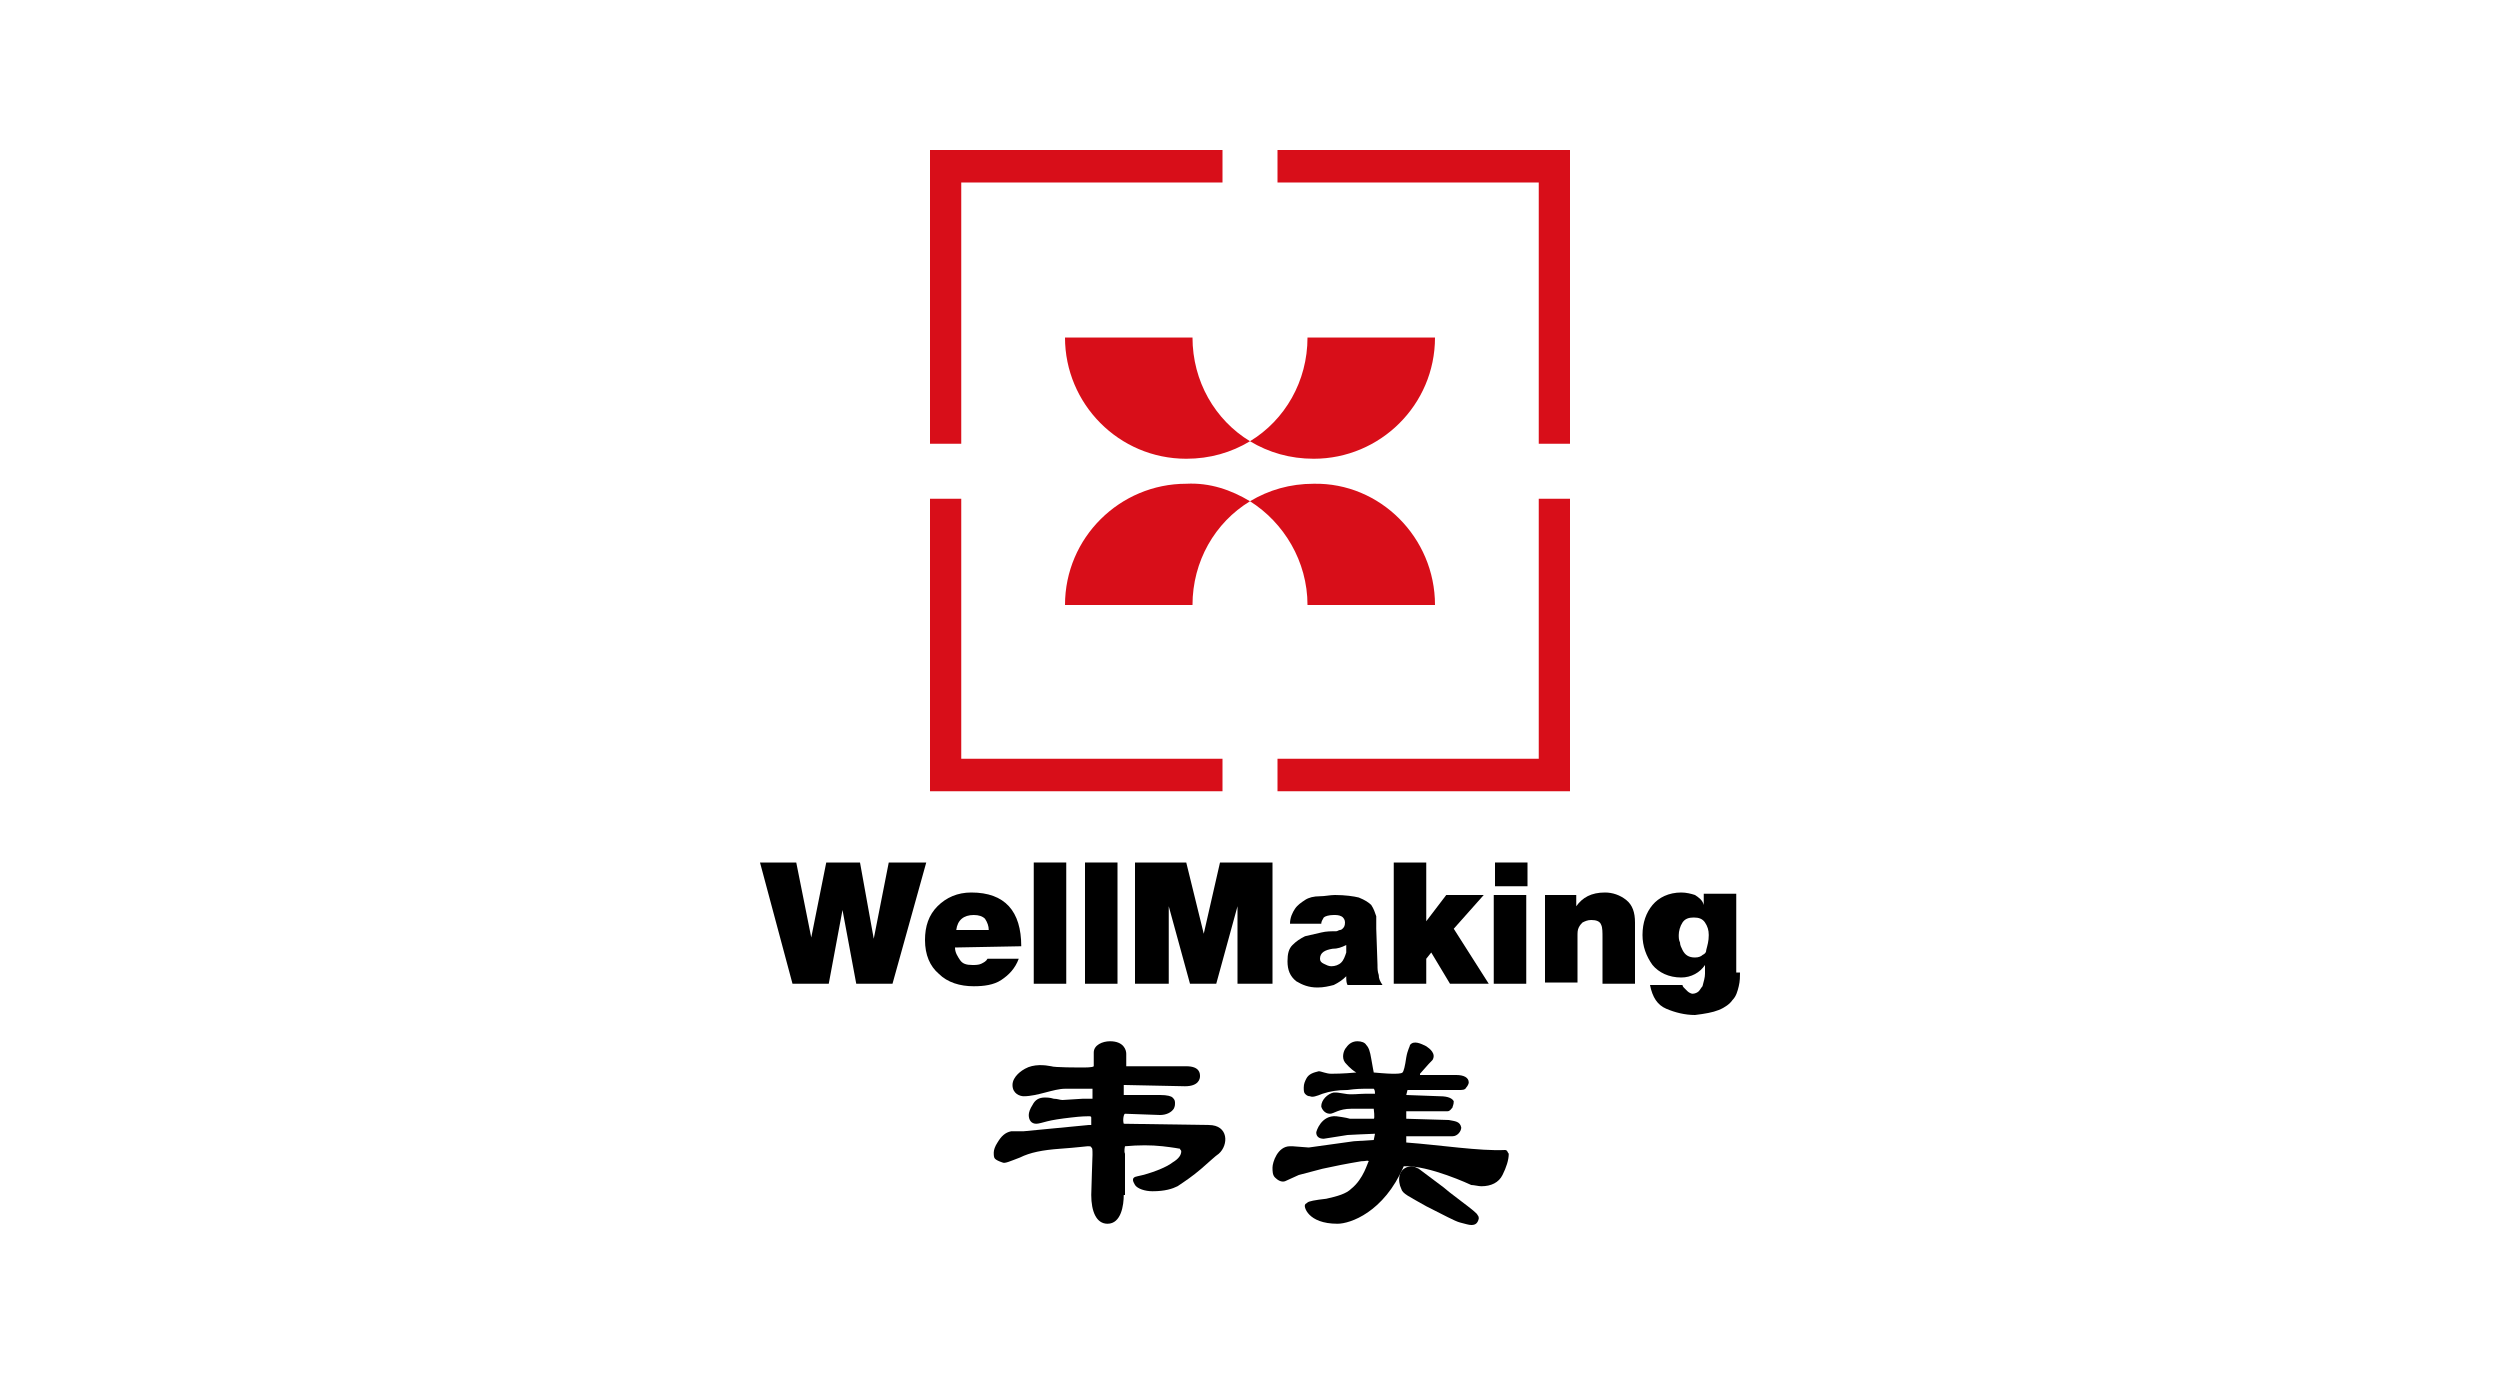 <?xml version="1.0" encoding="utf-8"?>
<!-- Generator: Adobe Illustrator 24.1.0, SVG Export Plug-In . SVG Version: 6.00 Build 0)  -->
<svg version="1.1" id="Livello_1" xmlns="http://www.w3.org/2000/svg" xmlns:xlink="http://www.w3.org/1999/xlink" x="0px" y="0px"
	 viewBox="0 0 200 110" style="enable-background:new 0 0 200 110;" xml:space="preserve">
<style type="text/css">
	.st0{fill-rule:evenodd;clip-rule:evenodd;fill:#19171A;}
	.st1{fill-rule:evenodd;clip-rule:evenodd;fill:#006BB3;}
	.st2{fill-rule:evenodd;clip-rule:evenodd;fill:#1A171B;}
	.st3{fill-rule:evenodd;clip-rule:evenodd;fill:#1EAADD;}
	.st4{fill-rule:evenodd;clip-rule:evenodd;fill:#1D1D1B;}
	.st5{fill:#D80E19;}
	.st6{fill-rule:evenodd;clip-rule:evenodd;fill:#C10044;}
	.st7{fill-rule:evenodd;clip-rule:evenodd;}
	.st8{stroke:#000000;stroke-width:1.091;}
	.st9{fill:#FFFFFF;}
</style>
<g>
	<path d="M89.9,95.6c0,0.8-0.2,2.3-1.3,2.3c-0.9,0-1.3-1-1.3-2.3c0-0.3,0.1-3.2,0.1-3.2c0-0.4,0-0.6-0.1-0.6c0-0.1-0.1-0.1-0.3-0.1
		c-0.1,0-0.8,0.1-2.2,0.2c-1.4,0.1-2.4,0.3-3.2,0.7c-0.8,0.3-1.2,0.5-1.4,0.4c-0.3-0.1-0.5-0.2-0.6-0.3c-0.1-0.1-0.1-0.3-0.1-0.5
		c0-0.2,0.1-0.5,0.3-0.8c0.3-0.5,0.6-0.8,1.1-0.9h1l5.2-0.5l0.2,0c0-0.1,0-0.2,0-0.3c0-0.2,0-0.3,0-0.3c0-0.1-0.1-0.1-0.2-0.1
		c-0.1,0-0.6,0-1.4,0.1c-0.9,0.1-1.5,0.2-1.9,0.3c-0.4,0.1-0.7,0.2-0.9,0.2c-0.4,0-0.6-0.3-0.6-0.7c0-0.2,0.1-0.5,0.3-0.8
		c0.2-0.4,0.5-0.6,1-0.6c0.1,0,0.4,0,0.7,0.1c0.3,0,0.5,0.1,0.7,0.1l1.6-0.1c0.4,0,0.6,0,0.8,0v-0.4c0-0.2,0-0.4,0-0.4
		c0,0-0.1,0-0.2,0h-0.3h-1.7c-0.9,0-2.2,0.6-3.3,0.6c-0.3,0-0.9-0.2-0.9-0.9c0-0.7,0.8-1.2,1-1.3c0.7-0.4,1.6-0.3,2.1-0.2
		c0.2,0.1,2.3,0.1,2.3,0.1c0.5,0,1,0,1.1-0.1v-1.1c0-0.6,0.7-0.9,1.3-0.9c1.1,0,1.3,0.7,1.3,1v1c0,0,0.7,0,1.9,0l2.9,0
		c1.1,0,1.1,0.6,1.1,0.8c0,0.2-0.1,0.8-1.2,0.8L90,86.8l-0.1,0c0,0,0,0.6,0,0.8c0.1,0,0.2,0,0.2,0c0.7,0,2.7,0,2.7,0
		c0.6,0,0.9,0.1,1,0.2c0.1,0.1,0.2,0.2,0.2,0.4c0,0.2,0,0.3-0.1,0.5c-0.2,0.3-0.6,0.5-1.1,0.5L90,89.1c-0.1,0-0.2,0.5-0.1,0.8
		c0,0,6.5,0.1,6.8,0.1c1.6,0,1.6,1.6,0.8,2.3c-0.3,0.2-0.7,0.6-1.4,1.2c-0.7,0.6-1.3,1-1.9,1.4c-0.4,0.2-1,0.4-2,0.4
		c-0.6,0-1.2-0.2-1.4-0.5c-0.1-0.2-0.4-0.6,0.2-0.7c1-0.2,2.3-0.7,2.8-1.1c0.5-0.3,0.7-0.6,0.7-0.9c0-0.1-0.1-0.1-0.1-0.2
		c0,0-0.5-0.1-1.4-0.2c-0.9-0.1-1.9-0.1-3,0c0,0-0.1,0.4,0,0.6V95.6z"/>
	<path d="M107,97.9c-2.4,0-2.7-1.4-2.6-1.5c0-0.1,0.1-0.1,0.2-0.2c0.1-0.1,0.6-0.2,1.5-0.3c0.9-0.2,1.6-0.4,2-0.8
		c1-0.8,1.3-2.1,1.4-2.2c-0.1-0.1-0.2,0-0.6,0c-1.2,0.2-2.2,0.4-3.1,0.6l-1.9,0.5l-1.1,0.5c-0.3,0.1-0.6-0.1-0.8-0.3
		c-0.2-0.2-0.2-0.5-0.2-0.8c0-0.4,0.4-1.7,1.4-1.7c0.1,0,0.2,0,0.2,0l1.3,0.1l3.6-0.5l1.6-0.1l0.1-0.5c-0.3,0-2.2,0.1-2.2,0.1
		l-1.9,0.3c-0.4,0-0.6-0.2-0.6-0.5c0-0.1,0.4-1.4,1.6-1.3c0,0,0.8,0.1,1.1,0.2c0.4,0,1.6,0,1.6,0h0.3c0.1,0,0-0.8,0-0.8
		c-0.3,0-1.1,0-1.8,0c-1,0-1.4,0.4-1.7,0.4c-0.5,0-0.7-0.5-0.7-0.6c0-0.5,0.5-1,1-1.1c0.3,0,0.3,0,0.9,0.1c0.5,0.1,1.1,0,1.6,0h0.2
		h0.6c0-0.1,0-0.3-0.1-0.4c-0.2,0-0.6,0-0.8,0c-0.1,0-0.6,0-1.3,0.1c-0.8,0-1.4,0.1-2,0.3c-0.5,0.2-0.8,0.3-1,0.2
		c-0.2,0-0.3-0.1-0.4-0.2c-0.1-0.1-0.1-0.3-0.1-0.5c0-0.3,0.1-0.5,0.2-0.7c0.2-0.4,0.6-0.5,1-0.6c0.2,0,0.6,0.2,1,0.2
		c0.2,0,0.9,0,2-0.1c-0.5-0.3-0.8-0.7-0.9-0.8c-0.3-0.4-0.1-1,0.1-1.2c0.2-0.3,0.5-0.5,0.9-0.5c0.3,0,0.6,0.1,0.7,0.3
		c0.2,0.2,0.3,0.5,0.4,1.1c0.1,0.6,0.2,1.1,0.2,1.1c0,0,1.1,0.1,1.5,0.1c0.3,0,0.7,0,0.8-0.1c0.1-0.1,0.2-0.5,0.3-1.2
		c0.1-0.6,0.3-0.9,0.3-1c0.3-0.4,0.9-0.1,1.3,0.1c0.3,0.2,0.8,0.6,0.5,1.1c-0.1,0.1-0.4,0.4-1,1.1v0.1l2.9,0c0.6,0,1,0.2,1,0.6
		c0,0.1-0.1,0.3-0.2,0.4c-0.1,0.2-0.3,0.2-0.6,0.2l-4.1,0l-0.1,0.4l2.7,0.1c0.7,0,1,0.2,1.1,0.4c0,0.3-0.1,0.4-0.1,0.5
		c-0.1,0.1-0.2,0.3-0.4,0.3l-3,0c-0.2,0-0.3,0-0.3,0l0,0.2v0.4l3.4,0.1c0.5,0.1,0.9,0.1,1,0.6c0,0.3-0.3,0.7-0.7,0.7l-1,0l-2.7,0
		c0,0,0,0.3,0,0.5c2.7,0.2,5.9,0.7,7.9,0.6c0.2,0,0.2,0.2,0.3,0.3c0,0.5-0.2,1.1-0.5,1.7c-0.3,0.6-0.9,0.9-1.7,0.9
		c-0.2,0-0.6-0.1-0.8-0.1c0,0-3.4-1.6-5.4-1.5C110.7,97,108,97.9,107,97.9"/>
	<path d="M112.9,93.3c0.2,0,0.4,0.1,0.6,0.2l2,1.5c0.1,0.1,0.6,0.5,1.4,1.1c0.8,0.6,1.3,1,1.3,1.1c0.1,0.1,0.1,0.2,0.1,0.3
		c-0.1,0.4-0.3,0.5-0.6,0.5c-0.2,0-0.5-0.1-0.9-0.2c-0.4-0.1-1.3-0.6-2.7-1.3c-1.4-0.8-1.9-1-2-1.4
		C111.8,94.5,111.8,93.4,112.9,93.3"/>
	<polygon class="st5" points="74.4,35.5 74.4,12 97.8,12 97.8,14.6 76.9,14.6 76.9,35.5 	"/>
	<polygon class="st5" points="74.4,63.3 74.4,39.9 76.9,39.9 76.9,60.7 97.8,60.7 97.8,63.3 	"/>
	<polygon class="st5" points="123.1,35.5 123.1,14.6 102.2,14.6 102.2,12 125.6,12 125.6,35.5 	"/>
	<polygon class="st5" points="102.2,63.3 102.2,60.7 123.1,60.7 123.1,39.9 125.6,39.9 125.6,63.3 	"/>
	<path class="st5" d="M100,35.3c-1.5,0.9-3.2,1.4-5.1,1.4c-5.4,0-9.7-4.4-9.7-9.7h10.2C95.4,30.5,97.2,33.6,100,35.3"/>
	<path class="st5" d="M114.8,27c0,5.4-4.4,9.7-9.7,9.7c-1.9,0-3.6-0.5-5.1-1.4c2.8-1.7,4.6-4.8,4.6-8.3H114.8z"/>
	<path class="st5" d="M100,40.1c-2.8,1.7-4.6,4.8-4.6,8.3H85.2c0-5.4,4.4-9.7,9.7-9.7C96.8,38.6,98.5,39.2,100,40.1"/>
	<path class="st5" d="M114.8,48.4h-10.2c0-3.5-1.9-6.6-4.6-8.3c1.5-0.9,3.2-1.4,5.1-1.4C110.4,38.6,114.8,43,114.8,48.4"/>
	<polygon points="71.4,78.7 68.5,78.7 67.4,72.8 67.4,72.8 66.3,78.7 63.4,78.7 60.8,69 63.7,69 64.9,75 64.9,75 66.1,69 68.8,69 
		69.9,75.1 69.9,75.1 71.1,69 74.1,69 	"/>
	<path d="M76.4,75.8c0,0.4,0.2,0.7,0.4,1c0.2,0.3,0.5,0.4,1,0.4c0.2,0,0.5,0,0.7-0.1c0.2-0.1,0.4-0.2,0.5-0.4h2.5
		c-0.3,0.8-0.8,1.3-1.4,1.7c-0.6,0.4-1.4,0.5-2.2,0.5c-1.1,0-2.1-0.3-2.8-1c-0.7-0.6-1.1-1.5-1.1-2.7c0-1.1,0.3-2,1-2.7
		c0.7-0.7,1.6-1.1,2.7-1.1c2.7,0,4,1.5,4,4.3L76.4,75.8L76.4,75.8z M79.1,74.4c0-0.3-0.1-0.6-0.3-0.9c-0.2-0.2-0.5-0.3-0.9-0.3
		c-0.8,0-1.3,0.4-1.4,1.2H79.1z"/>
	<rect x="82.7" y="69" width="2.6" height="9.7"/>
	<rect x="86.8" y="69" width="2.6" height="9.7"/>
	<polygon points="90.8,69 94.9,69 96.3,74.7 96.3,74.7 97.6,69 101.8,69 101.8,78.7 99,78.7 99,72.5 99,72.5 97.3,78.7 95.2,78.7 
		93.5,72.5 93.5,72.5 93.5,78.7 90.8,78.7 	"/>
	<path d="M110.2,77.2c0,0.3,0,0.5,0.1,0.8c0,0.3,0.1,0.5,0.3,0.8h-2.8c-0.1-0.2-0.1-0.4-0.1-0.7h0c-0.3,0.3-0.6,0.5-1,0.7
		c-0.4,0.1-0.8,0.2-1.3,0.2c-0.7,0-1.2-0.2-1.7-0.5c-0.5-0.4-0.7-0.9-0.7-1.6c0-0.6,0.1-1,0.4-1.3c0.3-0.3,0.6-0.5,1-0.7
		c0.4-0.1,0.9-0.2,1.3-0.3c0.4-0.1,0.8-0.1,1.2-0.1c0.1,0,0.2-0.1,0.3-0.1c0.1,0,0.2-0.1,0.2-0.1c0.1-0.1,0.2-0.2,0.2-0.5
		c0-0.2-0.1-0.4-0.3-0.5c-0.2-0.1-0.4-0.1-0.6-0.1c-0.4,0-0.7,0.1-0.8,0.2c-0.1,0.2-0.2,0.3-0.2,0.5h-2.5c0-0.5,0.2-0.9,0.4-1.2
		c0.2-0.3,0.5-0.5,0.8-0.7c0.3-0.2,0.7-0.3,1.2-0.3c0.4,0,0.8-0.1,1.2-0.1c0.8,0,1.5,0.1,1.9,0.2c0.5,0.2,0.8,0.4,1,0.6
		c0.2,0.3,0.3,0.6,0.4,0.9c0,0.3,0,0.7,0,1L110.2,77.2L110.2,77.2z M107.7,75.6c-0.4,0.2-0.7,0.3-1.1,0.3c-0.6,0.1-1,0.3-1,0.8
		c0,0.2,0.1,0.3,0.3,0.4c0.2,0.1,0.4,0.2,0.6,0.2c0.3,0,0.6-0.1,0.8-0.3c0.2-0.2,0.3-0.5,0.4-0.8V75.6z"/>
	<polygon points="111.5,69 114.1,69 114.1,73.7 115.7,71.6 118.7,71.6 116.3,74.3 119.1,78.7 116,78.7 114.5,76.2 114.1,76.7 
		114.1,78.7 111.5,78.7 	"/>
	<path d="M122.2,70.9h-2.6V69h2.6V70.9z M119.5,71.6h2.6v7.1h-2.6V71.6z"/>
	<path d="M123.5,71.6h2.6v0.9h0c0.5-0.7,1.2-1.1,2.3-1.1c0.6,0,1.2,0.2,1.7,0.6c0.5,0.4,0.7,1,0.7,1.8v4.9h-2.6V75
		c0-0.4,0-0.8-0.1-1c-0.1-0.3-0.4-0.4-0.8-0.4c-0.3,0-0.5,0.1-0.7,0.2c-0.1,0.1-0.2,0.2-0.3,0.4c-0.1,0.2-0.1,0.4-0.1,0.7v3.7h-2.6
		V71.6z"/>
	<path d="M139.2,77.8c0,0.3,0,0.7-0.1,1.1c-0.1,0.4-0.2,0.8-0.5,1.1c-0.2,0.3-0.6,0.6-1.1,0.8c-0.5,0.2-1.1,0.3-1.9,0.4
		c-0.8,0-1.6-0.2-2.3-0.5c-0.7-0.3-1.1-0.9-1.3-1.9h2.6c0,0.1,0.1,0.2,0.1,0.2c0.1,0.1,0.2,0.2,0.3,0.3c0.1,0.1,0.3,0.2,0.4,0.2
		c0.2,0,0.4-0.1,0.5-0.2c0.1-0.1,0.2-0.3,0.3-0.4c0.1-0.4,0.2-0.7,0.2-1v-0.7h0c-0.4,0.6-1.1,1-1.9,1c-1,0-1.8-0.4-2.3-1
		c-0.5-0.7-0.8-1.5-0.8-2.4c0-1,0.3-1.8,0.8-2.4c0.5-0.6,1.3-1,2.3-1c0.4,0,0.8,0.1,1.1,0.2c0.3,0.2,0.6,0.4,0.7,0.8h0v-0.9h2.6
		V77.8z M134.3,74.8c0,0.2,0,0.4,0.1,0.6c0,0.2,0.1,0.4,0.2,0.6c0.2,0.4,0.5,0.6,1,0.6c0.3,0,0.5-0.1,0.6-0.2
		c0.2-0.1,0.3-0.2,0.3-0.4c0.1-0.4,0.2-0.7,0.2-1.2c0-0.4-0.1-0.7-0.3-1c-0.2-0.3-0.5-0.4-0.9-0.4c-0.4,0-0.7,0.1-0.9,0.4
		C134.4,74.1,134.3,74.5,134.3,74.8"/>
</g>
</svg>

